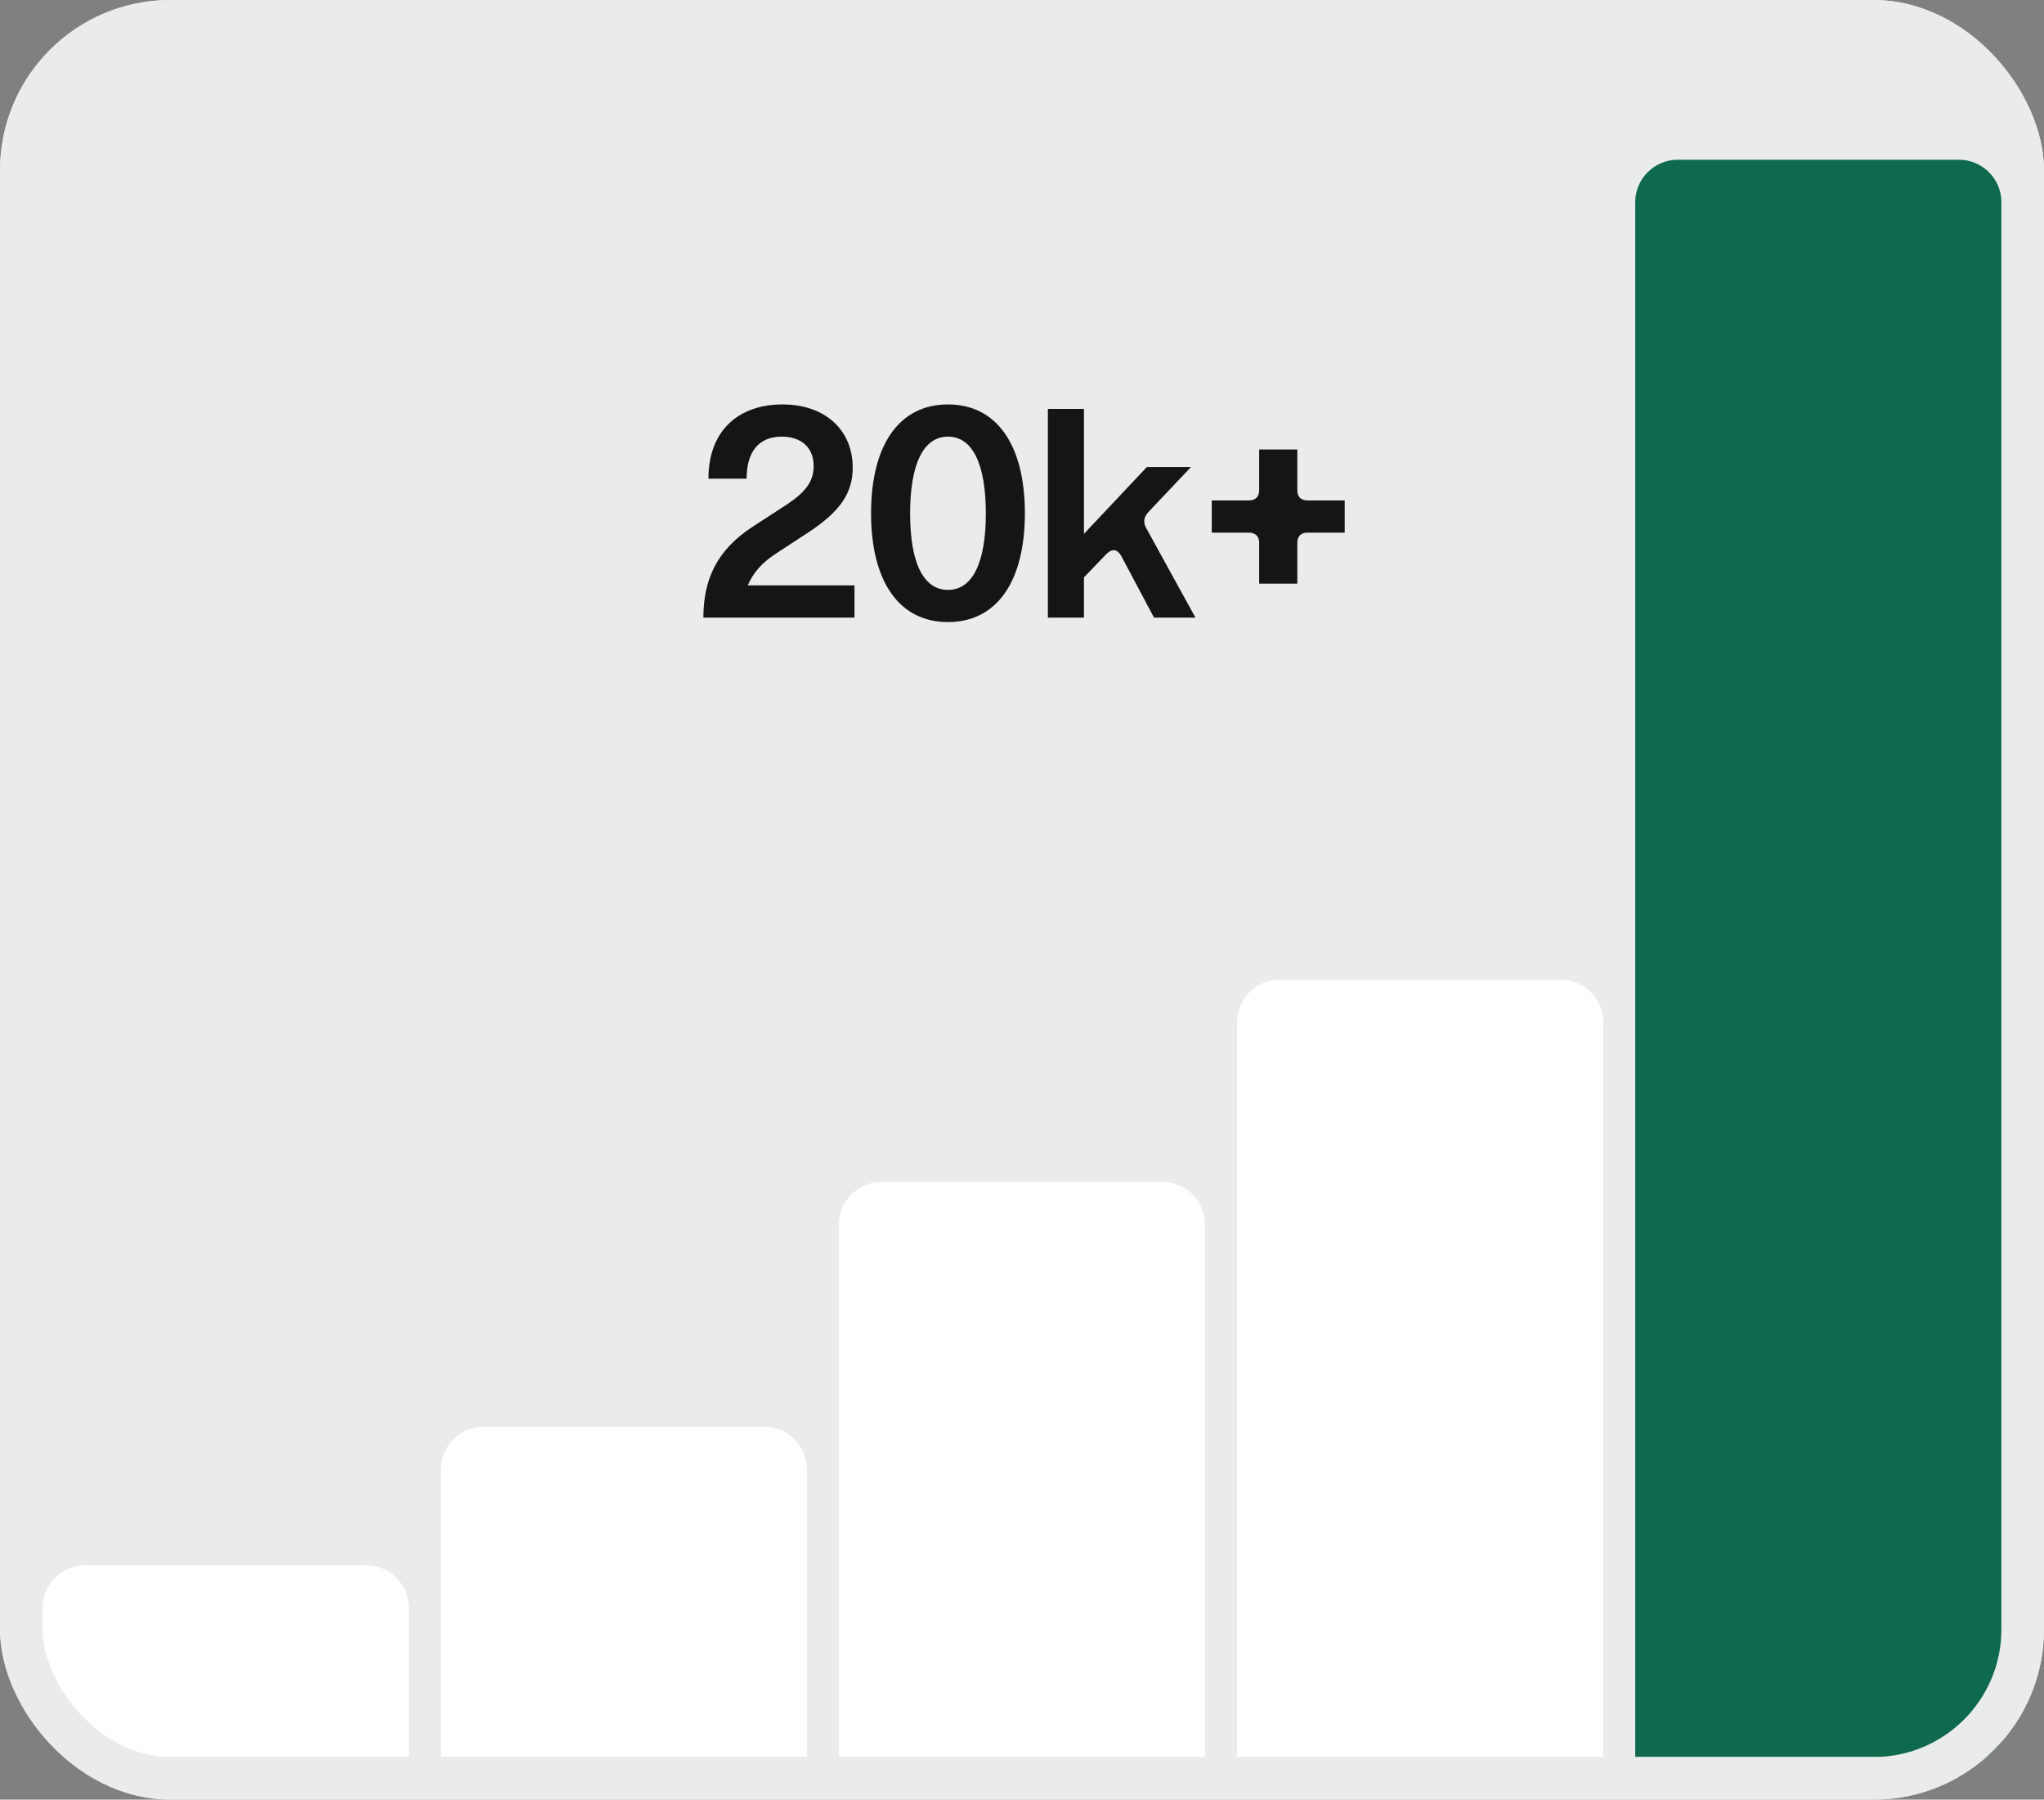 <svg width="192" height="169" viewBox="0 0 192 169" fill="none" xmlns="http://www.w3.org/2000/svg">
<rect x="0" y="0" width="192" height="169" fill="#808080" stroke="none"/>
<g clip-path="url(#clip0_1090_8720)">
<rect width="192" height="169" rx="16" fill="#E9ECEA"/>
<path d="M4 151C4 148.791 5.791 147 8 147H34.4C36.609 147 38.4 148.791 38.4 151V165H4V151Z" fill="white"/>
<path d="M41.398 138C41.398 135.791 43.189 134 45.398 134H71.798C74.008 134 75.798 135.791 75.798 138V165H41.398V138Z" fill="white"/>
<path d="M78.801 115C78.801 112.791 80.592 111 82.801 111H109.201C111.41 111 113.201 112.791 113.201 115V165H78.801V115Z" fill="white"/>
<path d="M116.199 96C116.199 93.791 117.99 92 120.199 92H146.599C148.808 92 150.599 93.791 150.599 96V165H116.199V96Z" fill="white"/>
<path d="M153.602 19C153.602 16.791 155.392 15 157.602 15H184.002C186.211 15 188.002 16.791 188.002 19V165H153.602V19Z" fill="#0E694E"/>
<path d="M73.938 47.36C75.562 46.268 76.43 45.288 76.43 43.776C76.43 42.068 75.31 41.004 73.434 41.004C71.334 41.004 70.13 42.348 70.13 44.952H66.546C66.546 40.388 69.43 37.98 73.49 37.98C77.55 37.98 80.098 40.416 80.098 43.916C80.098 46.352 78.866 48.032 76.066 49.908L72.818 52.036C71.614 52.82 70.746 53.772 70.242 54.976H80.266V58H66.07C66.07 54.248 67.47 51.588 70.662 49.488L73.938 47.36ZM89.046 58.42C84.482 58.42 81.822 54.64 81.822 48.2C81.822 41.76 84.482 37.98 89.046 37.98C93.61 37.98 96.27 41.76 96.27 48.2C96.27 54.64 93.61 58.42 89.046 58.42ZM89.046 55.396C91.342 55.396 92.602 52.876 92.602 48.228C92.602 43.552 91.342 41.004 89.046 41.004C86.75 41.004 85.49 43.552 85.49 48.228C85.49 52.876 86.75 55.396 89.046 55.396ZM105.32 52.204C104.956 51.56 104.452 51.504 103.948 52.008L101.82 54.22V58H98.432V38.4H101.82V50.132L107.728 43.86H111.872L107.896 48.06C107.42 48.564 107.364 49.04 107.672 49.6L112.292 58H108.4L105.32 52.204ZM118.278 50.972C118.278 50.356 117.914 50.02 117.298 50.02H113.826V46.996H117.298C117.914 46.996 118.278 46.66 118.278 46.044V42.208H121.862V46.044C121.862 46.66 122.198 46.996 122.842 46.996H126.314V50.02H122.842C122.198 50.02 121.862 50.356 121.862 50.972V54.808H118.278V50.972Z" fill="#141515"/>
</g>
<rect x="2" y="2" width="188" height="165" rx="14" stroke="#E9ECEA" stroke-width="4"/>
<defs>
<clipPath id="clip0_1090_8720">
<rect width="192" height="169" rx="16" fill="white"/>
</clipPath>
</defs>
</svg>

